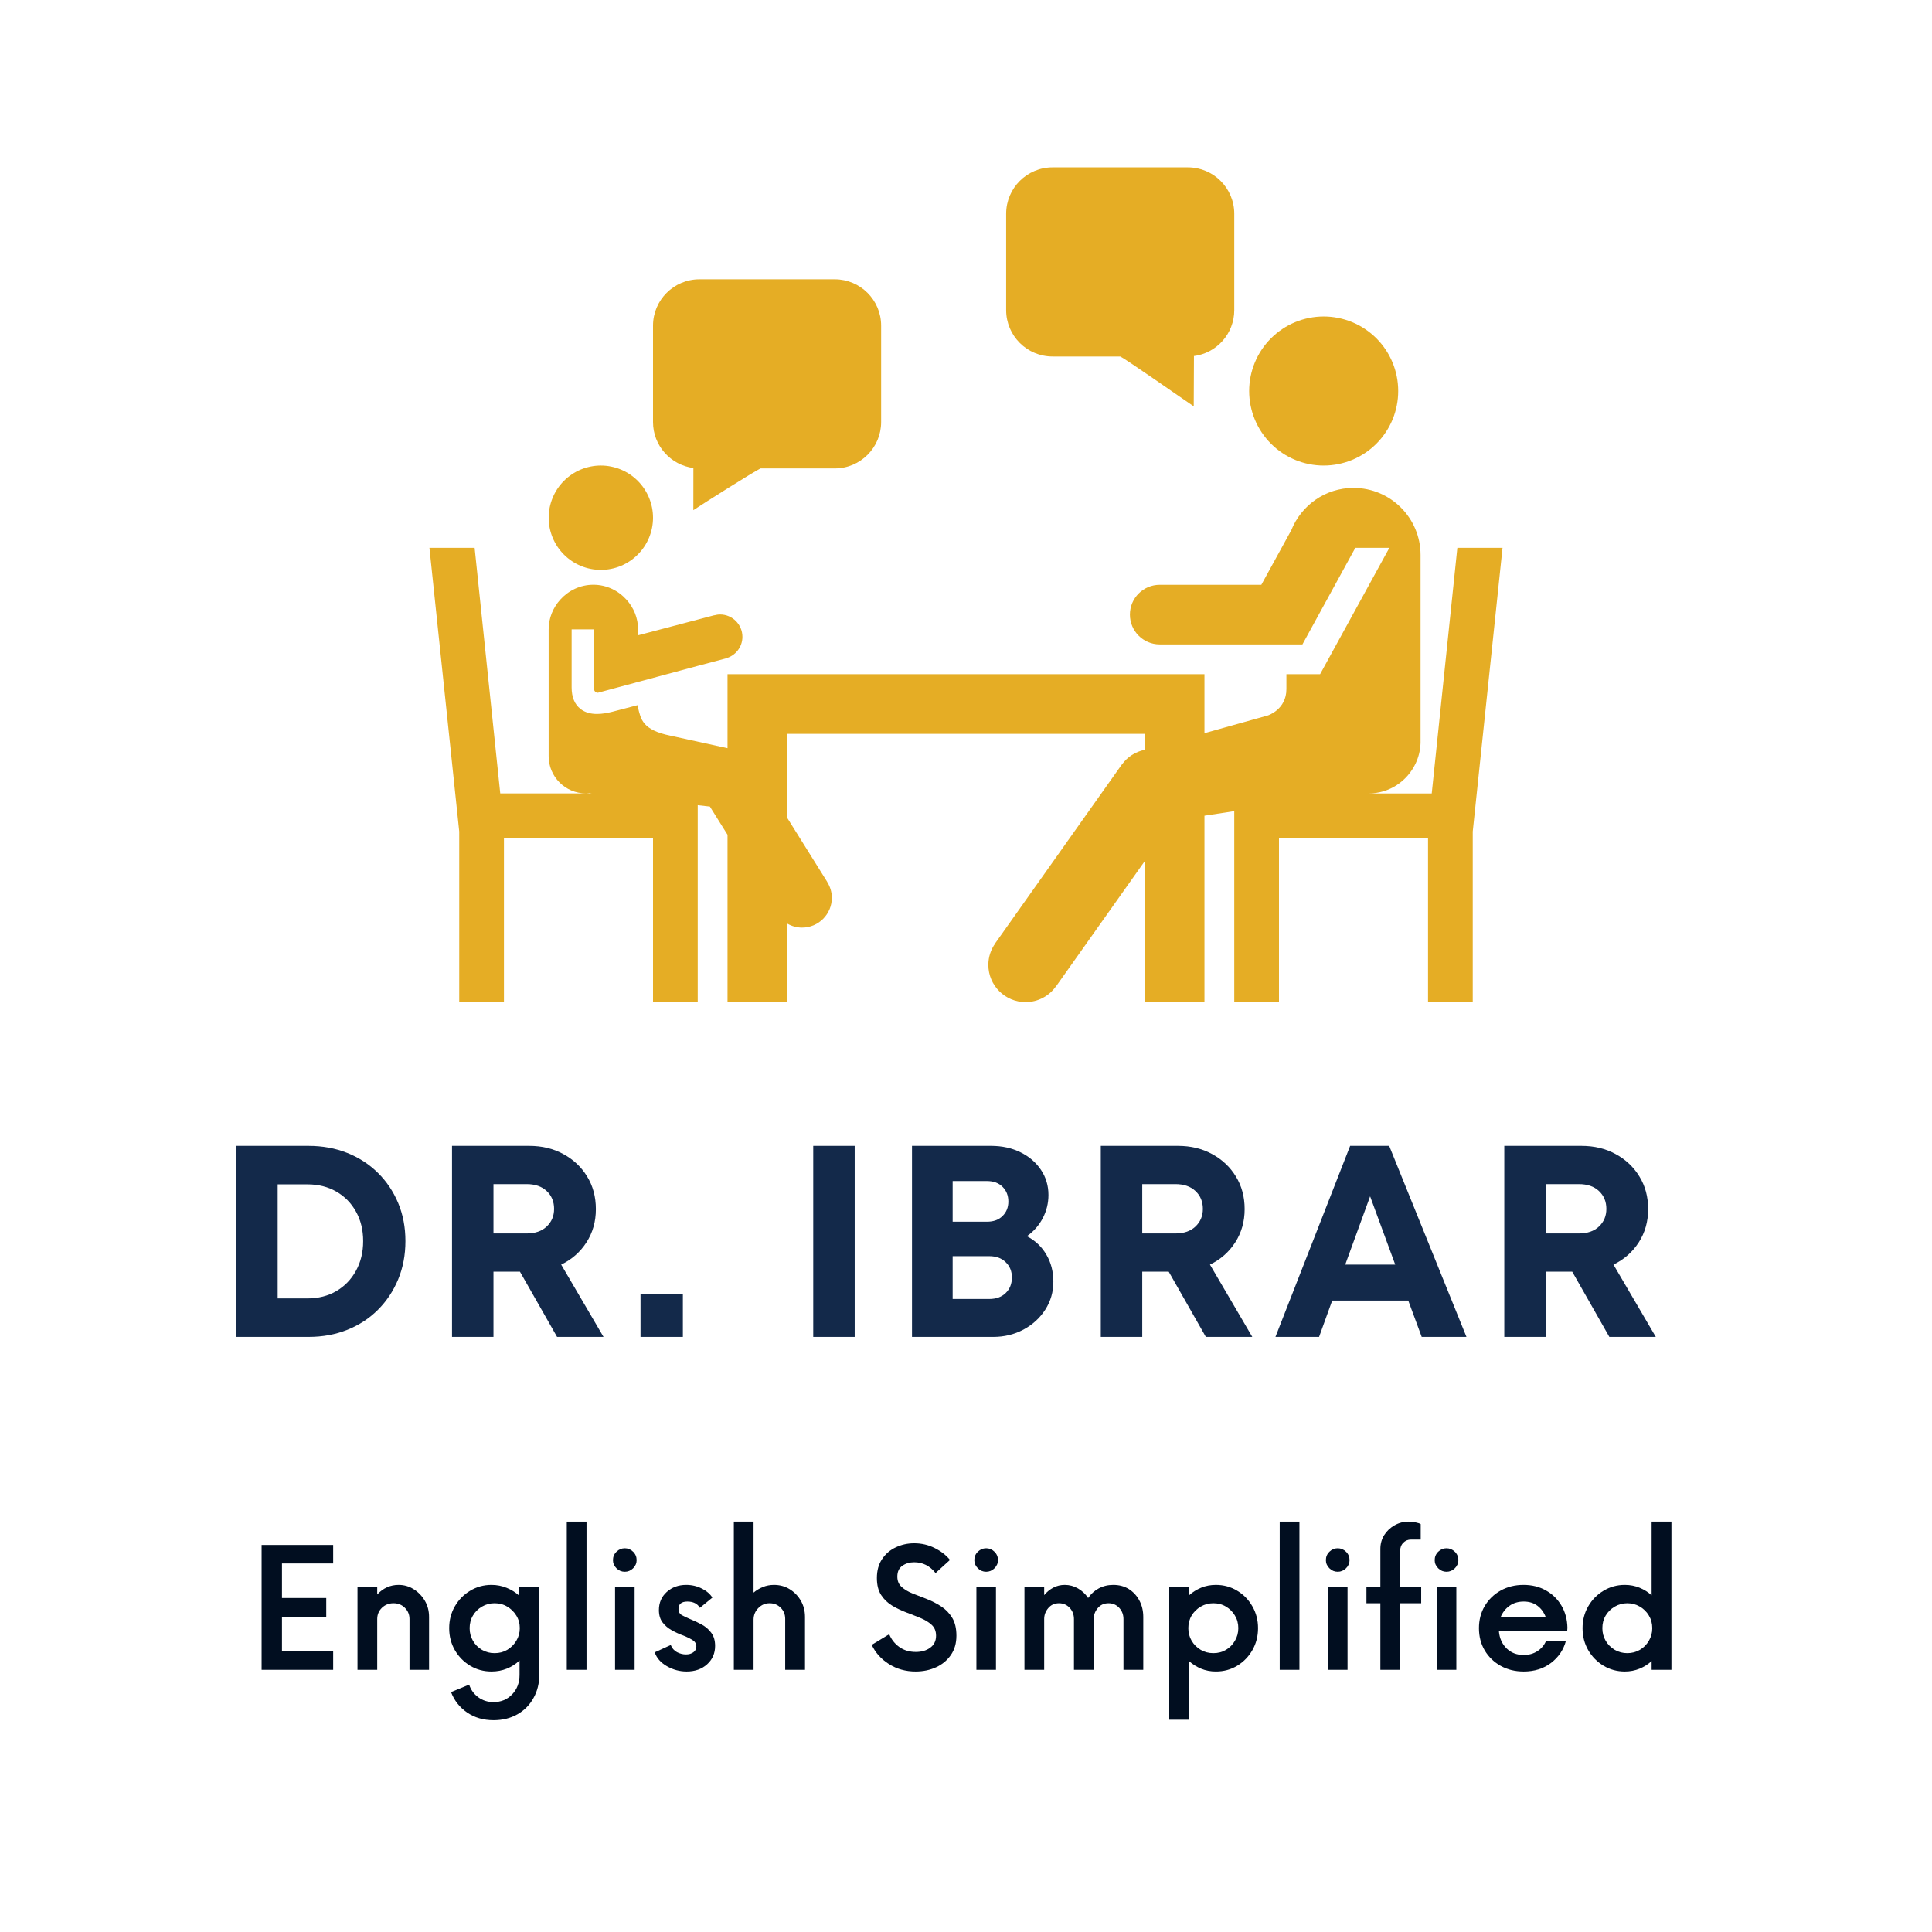 <?xml version="1.0" encoding="UTF-8"?>
<svg xmlns="http://www.w3.org/2000/svg" xmlns:xlink="http://www.w3.org/1999/xlink" width="500" zoomAndPan="magnify" viewBox="0 0 375 375" height="500" preserveAspectRatio="xMidYMid meet" version="1.0">
  <defs>
    <g></g>
    <clipPath id="d38a80fe6e">
      <path d="M 195 32.273 L 240 32.273 L 240 79 L 195 79 Z M 195 32.273 " clip-rule="nonzero"></path>
    </clipPath>
    <clipPath id="3217274971">
      <path d="M 83.352 94 L 291.852 94 L 291.852 195 L 83.352 195 Z M 83.352 94 " clip-rule="nonzero"></path>
    </clipPath>
  </defs>
  <path fill="#e5ad25" d="M 134.645 90.852 L 134.586 90.852 L 134.578 99.02 C 136.457 97.762 146.352 91.523 147.613 90.922 L 162.023 90.922 C 166.992 90.922 171.027 86.895 171.027 81.918 L 171.027 63.207 C 171.027 58.242 166.992 54.211 162.023 54.211 L 135.758 54.211 C 130.785 54.211 126.75 58.242 126.75 63.207 L 126.75 81.918 C 126.746 86.516 130.199 90.297 134.645 90.852 Z M 134.645 90.852 " fill-opacity="1" fill-rule="nonzero"></path>
  <g clip-path="url(#d38a80fe6e)">
    <path fill="#e5ad25" d="M 204.301 69.195 L 217.434 69.195 C 218.699 69.797 229.82 77.613 231.703 78.867 L 231.746 69.117 L 231.68 69.117 C 236.129 68.574 239.57 64.785 239.57 60.195 L 239.57 41.488 C 239.57 36.516 235.543 32.484 230.562 32.484 L 204.301 32.484 C 199.324 32.484 195.293 36.516 195.293 41.488 L 195.293 60.195 C 195.293 65.16 199.328 69.195 204.301 69.195 Z M 204.301 69.195 " fill-opacity="1" fill-rule="nonzero"></path>
  </g>
  <path fill="#e5ad25" d="M 271.391 75.898 C 271.391 76.848 271.301 77.789 271.113 78.719 C 270.93 79.652 270.656 80.555 270.293 81.434 C 269.93 82.309 269.48 83.145 268.953 83.934 C 268.426 84.723 267.828 85.453 267.156 86.125 C 266.484 86.797 265.754 87.398 264.965 87.926 C 264.172 88.453 263.34 88.898 262.461 89.262 C 261.586 89.625 260.68 89.898 259.75 90.086 C 258.816 90.27 257.875 90.363 256.926 90.363 C 255.977 90.363 255.035 90.27 254.105 90.086 C 253.172 89.898 252.27 89.625 251.391 89.262 C 250.512 88.898 249.68 88.453 248.891 87.926 C 248.102 87.398 247.371 86.797 246.699 86.125 C 246.027 85.453 245.426 84.723 244.898 83.934 C 244.371 83.145 243.926 82.309 243.562 81.434 C 243.199 80.555 242.926 79.652 242.738 78.719 C 242.555 77.789 242.461 76.848 242.461 75.898 C 242.461 74.949 242.555 74.008 242.738 73.074 C 242.926 72.145 243.199 71.238 243.562 70.363 C 243.926 69.484 244.371 68.648 244.898 67.859 C 245.426 67.07 246.027 66.34 246.699 65.668 C 247.371 64.996 248.102 64.398 248.891 63.871 C 249.68 63.34 250.512 62.895 251.391 62.531 C 252.27 62.168 253.172 61.895 254.105 61.711 C 255.035 61.523 255.977 61.43 256.926 61.43 C 257.875 61.43 258.816 61.523 259.75 61.711 C 260.68 61.895 261.586 62.168 262.461 62.531 C 263.34 62.895 264.172 63.34 264.965 63.871 C 265.754 64.398 266.484 64.996 267.156 65.668 C 267.828 66.34 268.426 67.07 268.953 67.859 C 269.48 68.648 269.93 69.484 270.293 70.363 C 270.656 71.238 270.93 72.145 271.113 73.074 C 271.301 74.008 271.391 74.949 271.391 75.898 Z M 271.391 75.898 " fill-opacity="1" fill-rule="nonzero"></path>
  <path fill="#e5ad25" d="M 126.75 100.488 C 126.75 101.152 126.684 101.812 126.555 102.465 C 126.426 103.113 126.23 103.75 125.977 104.363 C 125.723 104.977 125.41 105.559 125.043 106.113 C 124.672 106.664 124.254 107.176 123.781 107.648 C 123.312 108.117 122.801 108.535 122.25 108.906 C 121.695 109.277 121.113 109.586 120.496 109.844 C 119.883 110.098 119.25 110.289 118.598 110.418 C 117.945 110.547 117.289 110.613 116.625 110.613 C 115.957 110.613 115.301 110.547 114.648 110.418 C 113.996 110.289 113.363 110.098 112.75 109.844 C 112.133 109.586 111.551 109.277 111 108.906 C 110.445 108.535 109.934 108.117 109.465 107.648 C 108.992 107.176 108.574 106.664 108.203 106.113 C 107.836 105.559 107.523 104.977 107.27 104.363 C 107.016 103.75 106.824 103.113 106.691 102.465 C 106.562 101.812 106.5 101.152 106.5 100.488 C 106.5 99.824 106.562 99.164 106.691 98.512 C 106.824 97.859 107.016 97.227 107.27 96.613 C 107.523 96 107.836 95.414 108.203 94.863 C 108.574 94.309 108.992 93.797 109.465 93.328 C 109.934 92.859 110.445 92.438 111 92.07 C 111.551 91.699 112.133 91.387 112.75 91.133 C 113.363 90.879 113.996 90.688 114.648 90.559 C 115.301 90.426 115.957 90.363 116.625 90.363 C 117.289 90.363 117.945 90.426 118.598 90.559 C 119.25 90.688 119.883 90.879 120.496 91.133 C 121.113 91.387 121.695 91.699 122.25 92.07 C 122.801 92.438 123.312 92.859 123.781 93.328 C 124.254 93.797 124.672 94.309 125.043 94.863 C 125.41 95.414 125.723 96 125.977 96.613 C 126.23 97.227 126.426 97.859 126.555 98.512 C 126.684 99.164 126.75 99.824 126.75 100.488 Z M 126.75 100.488 " fill-opacity="1" fill-rule="nonzero"></path>
  <g clip-path="url(#3217274971)">
    <path fill="#e5ad25" d="M 282.871 106.328 L 277.898 154.008 L 265.637 154.008 C 269.676 154.008 273.125 151.633 274.754 148.223 C 275.336 147 275.684 145.652 275.73 144.219 L 275.73 107.719 C 275.73 100.531 269.902 94.703 262.711 94.703 C 257.227 94.703 252.562 98.102 250.641 102.902 L 244.824 113.508 L 225.105 113.508 C 221.906 113.508 219.316 116.094 219.316 119.293 C 219.316 122.488 221.906 125.078 225.105 125.078 L 252.801 125.078 L 263.07 106.328 L 269.676 106.328 L 256.23 130.859 L 249.691 130.859 L 249.691 133.754 C 249.691 137.734 246.09 138.867 246.09 138.867 L 233.785 142.312 L 233.785 130.859 L 141.211 130.859 L 141.211 145.223 L 130.117 142.793 C 124.641 141.68 124.395 139.535 123.852 137.41 L 123.852 136.844 L 118.875 138.145 C 118.004 138.363 116.949 138.578 115.879 138.578 C 114.75 138.578 113.617 138.34 112.676 137.609 C 111.531 136.715 110.953 135.309 110.953 133.422 L 110.953 122.164 L 115.289 122.164 C 115.289 122.164 115.301 133.551 115.309 133.621 C 115.309 133.637 115.324 133.641 115.324 133.656 C 115.324 133.68 115.301 133.691 115.301 133.711 C 115.301 134.125 115.633 134.461 116.047 134.461 L 135.504 129.227 L 140.863 127.805 L 140.863 127.789 C 142.723 127.301 144.102 125.621 144.102 123.605 C 144.102 121.211 142.156 119.266 139.762 119.266 C 139.375 119.266 139.016 119.332 138.66 119.426 L 138.656 119.41 L 123.852 123.309 L 123.852 122.176 C 123.852 119.945 122.988 117.93 121.598 116.395 C 120.012 114.629 117.73 113.496 115.172 113.496 C 112.613 113.496 110.332 114.629 108.742 116.395 C 107.359 117.93 106.492 119.945 106.492 122.176 L 106.492 146.766 C 106.492 150.762 109.73 154 113.727 154 C 114.004 154 114.266 153.953 114.535 153.918 L 114.535 153.961 L 114.867 154 L 97.098 154 L 92.125 106.328 L 83.352 106.328 L 89.137 161.398 L 89.137 194.504 L 97.816 194.504 L 97.816 162.688 L 126.75 162.688 L 126.75 194.508 L 135.426 194.508 L 135.426 156.289 L 137.789 156.555 L 141.211 162.027 L 141.211 194.508 L 152.781 194.508 L 152.781 179.254 C 153.633 179.75 154.613 180.047 155.676 180.047 C 158.871 180.047 161.461 177.453 161.461 174.258 C 161.461 173.129 161.121 172.09 160.566 171.203 L 160.578 171.195 L 152.781 158.719 L 152.781 142.438 L 222.211 142.438 L 222.211 145.531 C 220.391 145.906 218.805 146.922 217.766 148.391 L 217.754 148.379 L 193.168 183.094 L 193.18 183.105 C 192.34 184.281 191.836 185.715 191.836 187.277 C 191.836 191.27 195.074 194.508 199.07 194.508 C 201.508 194.508 203.648 193.297 204.961 191.449 L 204.973 191.457 L 222.215 167.117 L 222.215 194.508 L 233.785 194.508 L 233.785 158.328 L 239.57 157.445 L 239.57 194.508 L 248.25 194.508 L 248.25 162.688 L 277.18 162.688 L 277.18 194.508 L 285.859 194.508 L 285.859 161.402 L 291.641 106.328 Z M 282.871 106.328 " fill-opacity="1" fill-rule="nonzero"></path>
  </g>
  <g fill="#13294a" fill-opacity="1">
    <g transform="translate(26.301, 259.491)">
      <g></g>
    </g>
  </g>
  <g fill="#13294a" fill-opacity="1">
    <g transform="translate(41.615, 259.491)">
      <g>
        <path d="M 18.281 -37.078 C 21 -37.078 23.504 -36.617 25.797 -35.703 C 28.086 -34.785 30.07 -33.492 31.75 -31.828 C 33.426 -30.172 34.734 -28.223 35.672 -25.984 C 36.609 -23.742 37.078 -21.281 37.078 -18.594 C 37.078 -15.906 36.609 -13.43 35.672 -11.172 C 34.734 -8.91 33.426 -6.941 31.75 -5.266 C 30.07 -3.586 28.086 -2.289 25.797 -1.375 C 23.504 -0.457 21 0 18.281 0 L 4.234 0 L 4.234 -37.078 Z M 18.062 -7.469 C 20.176 -7.469 22.047 -7.941 23.672 -8.891 C 25.297 -9.848 26.566 -11.164 27.484 -12.844 C 28.41 -14.52 28.875 -16.438 28.875 -18.594 C 28.875 -20.75 28.41 -22.656 27.484 -24.312 C 26.566 -25.969 25.297 -27.266 23.672 -28.203 C 22.047 -29.141 20.176 -29.609 18.062 -29.609 L 12.281 -29.609 L 12.281 -7.469 Z M 18.062 -7.469 "></path>
      </g>
    </g>
  </g>
  <g fill="#13294a" fill-opacity="1">
    <g transform="translate(83.502, 259.491)">
      <g>
        <path d="M 24.625 0 L 17.422 -12.656 L 12.281 -12.656 L 12.281 0 L 4.234 0 L 4.234 -37.078 L 19.234 -37.078 C 21.703 -37.078 23.906 -36.547 25.844 -35.484 C 27.789 -34.43 29.328 -32.984 30.453 -31.141 C 31.586 -29.305 32.156 -27.191 32.156 -24.797 C 32.156 -22.391 31.547 -20.238 30.328 -18.344 C 29.109 -16.457 27.473 -15.02 25.422 -14.031 L 33.641 0 Z M 12.281 -29.656 L 12.281 -20.078 L 18.703 -20.078 C 20.359 -20.078 21.66 -20.523 22.609 -21.422 C 23.566 -22.328 24.047 -23.469 24.047 -24.844 C 24.047 -26.258 23.566 -27.414 22.609 -28.312 C 21.66 -29.207 20.359 -29.656 18.703 -29.656 Z M 12.281 -29.656 "></path>
      </g>
    </g>
  </g>
  <g fill="#13294a" fill-opacity="1">
    <g transform="translate(121.153, 259.491)">
      <g>
        <path d="M 3.172 0 L 3.172 -8.266 L 11.391 -8.266 L 11.391 0 Z M 3.172 0 "></path>
      </g>
    </g>
  </g>
  <g fill="#13294a" fill-opacity="1">
    <g transform="translate(138.31, 259.491)">
      <g></g>
    </g>
  </g>
  <g fill="#13294a" fill-opacity="1">
    <g transform="translate(153.614, 259.491)">
      <g>
        <path d="M 4.234 0 L 4.234 -37.078 L 12.281 -37.078 L 12.281 0 Z M 4.234 0 "></path>
      </g>
    </g>
  </g>
  <g fill="#13294a" fill-opacity="1">
    <g transform="translate(172.784, 259.491)">
      <g>
        <path d="M 26.531 -19.547 C 28.156 -18.703 29.414 -17.508 30.312 -15.969 C 31.219 -14.438 31.672 -12.68 31.672 -10.703 C 31.672 -8.723 31.148 -6.922 30.109 -5.297 C 29.066 -3.672 27.656 -2.379 25.875 -1.422 C 24.094 -0.473 22.141 0 20.016 0 L 4.234 0 L 4.234 -37.078 L 19.594 -37.078 C 21.719 -37.078 23.617 -36.66 25.297 -35.828 C 26.973 -35.004 28.297 -33.867 29.266 -32.422 C 30.234 -30.973 30.719 -29.348 30.719 -27.547 C 30.719 -25.953 30.348 -24.445 29.609 -23.031 C 28.867 -21.625 27.844 -20.461 26.531 -19.547 Z M 22.938 -26.266 C 22.938 -27.43 22.562 -28.383 21.812 -29.125 C 21.07 -29.875 20.066 -30.25 18.797 -30.25 L 12.125 -30.25 L 12.125 -22.359 L 18.797 -22.359 C 20.066 -22.359 21.07 -22.727 21.812 -23.469 C 22.562 -24.207 22.938 -25.141 22.938 -26.266 Z M 19.234 -7.359 C 20.566 -7.359 21.629 -7.742 22.422 -8.516 C 23.223 -9.297 23.625 -10.305 23.625 -11.547 C 23.625 -12.742 23.223 -13.727 22.422 -14.5 C 21.629 -15.281 20.566 -15.672 19.234 -15.672 L 12.125 -15.672 L 12.125 -7.359 Z M 19.234 -7.359 "></path>
      </g>
    </g>
  </g>
  <g fill="#13294a" fill-opacity="1">
    <g transform="translate(209.429, 259.491)">
      <g>
        <path d="M 24.625 0 L 17.422 -12.656 L 12.281 -12.656 L 12.281 0 L 4.234 0 L 4.234 -37.078 L 19.234 -37.078 C 21.703 -37.078 23.906 -36.547 25.844 -35.484 C 27.789 -34.43 29.328 -32.984 30.453 -31.141 C 31.586 -29.305 32.156 -27.191 32.156 -24.797 C 32.156 -22.391 31.547 -20.238 30.328 -18.344 C 29.109 -16.457 27.473 -15.02 25.422 -14.031 L 33.641 0 Z M 12.281 -29.656 L 12.281 -20.078 L 18.703 -20.078 C 20.359 -20.078 21.66 -20.523 22.609 -21.422 C 23.566 -22.328 24.047 -23.469 24.047 -24.844 C 24.047 -26.258 23.566 -27.414 22.609 -28.312 C 21.66 -29.207 20.359 -29.656 18.703 -29.656 Z M 12.281 -29.656 "></path>
      </g>
    </g>
  </g>
  <g fill="#13294a" fill-opacity="1">
    <g transform="translate(247.079, 259.491)">
      <g>
        <path d="M 28.875 0 L 26.266 -7.047 L 11.5 -7.047 L 8.953 0 L 0.484 0 L 14.984 -37.078 L 22.562 -37.078 L 37.562 0 Z M 18.859 -27.281 L 14.031 -14.031 L 23.734 -14.031 Z M 18.859 -27.281 "></path>
      </g>
    </g>
  </g>
  <g fill="#13294a" fill-opacity="1">
    <g transform="translate(287.748, 259.491)">
      <g>
        <path d="M 24.625 0 L 17.422 -12.656 L 12.281 -12.656 L 12.281 0 L 4.234 0 L 4.234 -37.078 L 19.234 -37.078 C 21.703 -37.078 23.906 -36.547 25.844 -35.484 C 27.789 -34.43 29.328 -32.984 30.453 -31.141 C 31.586 -29.305 32.156 -27.191 32.156 -24.797 C 32.156 -22.391 31.547 -20.238 30.328 -18.344 C 29.109 -16.457 27.473 -15.02 25.422 -14.031 L 33.641 0 Z M 12.281 -29.656 L 12.281 -20.078 L 18.703 -20.078 C 20.359 -20.078 21.66 -20.523 22.609 -21.422 C 23.566 -22.328 24.047 -23.469 24.047 -24.844 C 24.047 -26.258 23.566 -27.414 22.609 -28.312 C 21.66 -29.207 20.359 -29.656 18.703 -29.656 Z M 12.281 -29.656 "></path>
      </g>
    </g>
  </g>
  <g fill="#13294a" fill-opacity="1">
    <g transform="translate(325.406, 259.491)">
      <g></g>
    </g>
  </g>
  <g fill="#010e20" fill-opacity="1">
    <g transform="translate(47.903, 324.11)">
      <g>
        <path d="M 16.766 -20.641 L 6.828 -20.641 L 6.828 -13.938 L 15.422 -13.938 L 15.422 -10.297 L 6.828 -10.297 L 6.828 -3.594 L 16.766 -3.594 L 16.766 0 L 2.875 0 L 2.875 -24.234 L 16.766 -24.234 Z M 16.766 -20.641 "></path>
      </g>
    </g>
  </g>
  <g fill="#010e20" fill-opacity="1">
    <g transform="translate(66.719, 324.11)">
      <g>
        <path d="M 10.656 -16.484 C 11.707 -16.484 12.676 -16.207 13.562 -15.656 C 14.457 -15.102 15.18 -14.359 15.734 -13.422 C 16.285 -12.492 16.562 -11.441 16.562 -10.266 L 16.562 0 L 12.766 0 L 12.766 -9.859 C 12.766 -10.711 12.469 -11.438 11.875 -12.031 C 11.281 -12.625 10.539 -12.922 9.656 -12.922 C 8.77 -12.922 8.02 -12.625 7.406 -12.031 C 6.801 -11.438 6.5 -10.711 6.5 -9.859 L 6.5 0 L 2.672 0 L 2.672 -16.156 L 6.5 -16.156 L 6.5 -14.625 C 7.656 -15.863 9.039 -16.484 10.656 -16.484 Z M 10.656 -16.484 "></path>
      </g>
    </g>
  </g>
  <g fill="#010e20" fill-opacity="1">
    <g transform="translate(85.657, 324.11)">
      <g>
        <path d="M 15.141 -16.156 L 19.031 -16.156 L 19.031 0.844 C 19.031 2.594 18.648 4.141 17.891 5.484 C 17.141 6.836 16.098 7.891 14.766 8.641 C 13.43 9.398 11.891 9.781 10.141 9.781 C 8.172 9.781 6.457 9.281 5 8.281 C 3.551 7.281 2.516 5.961 1.891 4.328 L 5.406 2.875 C 5.727 3.863 6.312 4.676 7.156 5.312 C 8.008 5.945 9.004 6.266 10.141 6.266 C 11.586 6.266 12.789 5.766 13.75 4.766 C 14.707 3.766 15.188 2.5 15.188 0.969 L 15.188 -1.812 C 14.488 -1.145 13.672 -0.617 12.734 -0.234 C 11.805 0.141 10.805 0.328 9.734 0.328 C 8.223 0.328 6.844 -0.047 5.594 -0.797 C 4.344 -1.555 3.352 -2.566 2.625 -3.828 C 1.895 -5.098 1.531 -6.516 1.531 -8.078 C 1.531 -9.641 1.895 -11.051 2.625 -12.312 C 3.352 -13.582 4.344 -14.594 5.594 -15.344 C 6.844 -16.102 8.223 -16.484 9.734 -16.484 C 10.785 -16.484 11.773 -16.289 12.703 -15.906 C 13.629 -15.531 14.441 -15.02 15.141 -14.375 Z M 10.344 -3.234 C 11.258 -3.234 12.078 -3.445 12.797 -3.875 C 13.523 -4.312 14.113 -4.898 14.562 -5.641 C 15.008 -6.379 15.234 -7.191 15.234 -8.078 C 15.234 -8.992 15.008 -9.812 14.562 -10.531 C 14.113 -11.258 13.523 -11.836 12.797 -12.266 C 12.078 -12.703 11.258 -12.922 10.344 -12.922 C 9.445 -12.922 8.629 -12.703 7.891 -12.266 C 7.148 -11.836 6.566 -11.258 6.141 -10.531 C 5.711 -9.812 5.5 -8.992 5.5 -8.078 C 5.5 -7.191 5.711 -6.379 6.141 -5.641 C 6.566 -4.898 7.148 -4.312 7.891 -3.875 C 8.629 -3.445 9.445 -3.234 10.344 -3.234 Z M 10.344 -3.234 "></path>
      </g>
    </g>
  </g>
  <g fill="#010e20" fill-opacity="1">
    <g transform="translate(107.341, 324.11)">
      <g>
        <path d="M 2.672 0 L 2.672 -28.766 L 6.5 -28.766 L 6.5 0 Z M 2.672 0 "></path>
      </g>
    </g>
  </g>
  <g fill="#010e20" fill-opacity="1">
    <g transform="translate(116.507, 324.11)">
      <g>
        <path d="M 4.766 -19.031 C 4.148 -19.031 3.613 -19.254 3.156 -19.703 C 2.695 -20.16 2.469 -20.688 2.469 -21.281 C 2.469 -21.926 2.695 -22.473 3.156 -22.922 C 3.613 -23.367 4.148 -23.594 4.766 -23.594 C 5.379 -23.594 5.914 -23.367 6.375 -22.922 C 6.832 -22.473 7.062 -21.926 7.062 -21.281 C 7.062 -20.688 6.832 -20.16 6.375 -19.703 C 5.914 -19.254 5.379 -19.031 4.766 -19.031 Z M 2.875 0 L 2.875 -16.156 L 6.672 -16.156 L 6.672 0 Z M 2.875 0 "></path>
      </g>
    </g>
  </g>
  <g fill="#010e20" fill-opacity="1">
    <g transform="translate(126.036, 324.11)">
      <g>
        <path d="M 7.234 0.328 C 5.879 0.328 4.602 -0.016 3.406 -0.703 C 2.207 -1.391 1.422 -2.285 1.047 -3.391 L 4.156 -4.812 C 4.406 -4.188 4.812 -3.723 5.375 -3.422 C 5.938 -3.129 6.516 -2.984 7.109 -2.984 C 7.672 -2.984 8.145 -3.117 8.531 -3.391 C 8.926 -3.66 9.125 -4.051 9.125 -4.562 C 9.125 -5.02 8.926 -5.391 8.531 -5.672 C 8.145 -5.953 7.523 -6.27 6.672 -6.625 C 5.859 -6.914 5.086 -7.266 4.359 -7.672 C 3.629 -8.078 3.031 -8.586 2.562 -9.203 C 2.094 -9.828 1.859 -10.625 1.859 -11.594 C 1.859 -13.02 2.363 -14.191 3.375 -15.109 C 4.383 -16.023 5.645 -16.484 7.156 -16.484 C 8.258 -16.484 9.273 -16.242 10.203 -15.766 C 11.129 -15.297 11.805 -14.711 12.234 -14.016 L 9.812 -12.031 C 9.332 -12.844 8.523 -13.25 7.391 -13.25 C 6.234 -13.25 5.656 -12.766 5.656 -11.797 C 5.656 -11.285 5.848 -10.906 6.234 -10.656 C 6.629 -10.414 7.219 -10.133 8 -9.812 C 8.727 -9.52 9.461 -9.172 10.203 -8.766 C 10.941 -8.359 11.551 -7.828 12.031 -7.172 C 12.52 -6.516 12.766 -5.672 12.766 -4.641 C 12.766 -3.191 12.242 -2 11.203 -1.062 C 10.172 -0.133 8.848 0.328 7.234 0.328 Z M 7.234 0.328 "></path>
      </g>
    </g>
  </g>
  <g fill="#010e20" fill-opacity="1">
    <g transform="translate(139.765, 324.11)">
      <g>
        <path d="M 10.469 -16.484 C 11.594 -16.484 12.602 -16.207 13.5 -15.656 C 14.406 -15.102 15.129 -14.359 15.672 -13.422 C 16.211 -12.492 16.484 -11.441 16.484 -10.266 L 16.484 0 L 12.641 0 L 12.641 -9.891 C 12.641 -10.754 12.348 -11.473 11.766 -12.047 C 11.191 -12.629 10.473 -12.922 9.609 -12.922 C 8.754 -12.922 8.02 -12.602 7.406 -11.969 C 6.801 -11.344 6.5 -10.598 6.5 -9.734 L 6.5 0 L 2.672 0 L 2.672 -28.766 L 6.5 -28.766 L 6.5 -14.984 C 7.039 -15.441 7.645 -15.805 8.312 -16.078 C 8.988 -16.348 9.707 -16.484 10.469 -16.484 Z M 10.469 -16.484 "></path>
      </g>
    </g>
  </g>
  <g fill="#010e20" fill-opacity="1">
    <g transform="translate(158.622, 324.11)">
      <g></g>
    </g>
  </g>
  <g fill="#010e20" fill-opacity="1">
    <g transform="translate(168.313, 324.11)">
      <g>
        <path d="M 9.406 0.328 C 7.469 0.328 5.738 -0.156 4.219 -1.125 C 2.695 -2.094 1.586 -3.332 0.891 -4.844 L 4.281 -6.906 C 4.707 -5.883 5.363 -5.055 6.25 -4.422 C 7.145 -3.785 8.211 -3.469 9.453 -3.469 C 10.578 -3.469 11.508 -3.742 12.25 -4.297 C 13 -4.848 13.375 -5.625 13.375 -6.625 C 13.375 -7.488 13.098 -8.18 12.547 -8.703 C 11.992 -9.223 11.281 -9.664 10.406 -10.031 C 9.531 -10.395 8.609 -10.758 7.641 -11.125 C 6.672 -11.488 5.742 -11.93 4.859 -12.453 C 3.984 -12.984 3.27 -13.672 2.719 -14.516 C 2.164 -15.367 1.891 -16.469 1.891 -17.812 C 1.891 -19.27 2.227 -20.5 2.906 -21.5 C 3.582 -22.508 4.473 -23.27 5.578 -23.781 C 6.68 -24.301 7.863 -24.562 9.125 -24.562 C 10.551 -24.562 11.875 -24.254 13.094 -23.641 C 14.32 -23.035 15.316 -22.266 16.078 -21.328 L 13.281 -18.781 C 12.176 -20.176 10.789 -20.875 9.125 -20.875 C 8.238 -20.875 7.473 -20.645 6.828 -20.188 C 6.18 -19.738 5.859 -19.039 5.859 -18.094 C 5.859 -17.258 6.133 -16.594 6.688 -16.094 C 7.238 -15.594 7.953 -15.164 8.828 -14.812 C 9.703 -14.469 10.625 -14.109 11.594 -13.734 C 12.562 -13.359 13.484 -12.883 14.359 -12.312 C 15.234 -11.75 15.945 -11.016 16.5 -10.109 C 17.051 -9.211 17.328 -8.051 17.328 -6.625 C 17.328 -5.164 16.969 -3.914 16.25 -2.875 C 15.539 -1.844 14.586 -1.051 13.391 -0.5 C 12.191 0.051 10.863 0.328 9.406 0.328 Z M 9.406 0.328 "></path>
      </g>
    </g>
  </g>
  <g fill="#010e20" fill-opacity="1">
    <g transform="translate(186.645, 324.11)">
      <g>
        <path d="M 4.766 -19.031 C 4.148 -19.031 3.613 -19.254 3.156 -19.703 C 2.695 -20.16 2.469 -20.688 2.469 -21.281 C 2.469 -21.926 2.695 -22.473 3.156 -22.922 C 3.613 -23.367 4.148 -23.594 4.766 -23.594 C 5.379 -23.594 5.914 -23.367 6.375 -22.922 C 6.832 -22.473 7.062 -21.926 7.062 -21.281 C 7.062 -20.688 6.832 -20.16 6.375 -19.703 C 5.914 -19.254 5.379 -19.031 4.766 -19.031 Z M 2.875 0 L 2.875 -16.156 L 6.672 -16.156 L 6.672 0 Z M 2.875 0 "></path>
      </g>
    </g>
  </g>
  <g fill="#010e20" fill-opacity="1">
    <g transform="translate(196.174, 324.11)">
      <g>
        <path d="M 19.906 -16.484 C 21.07 -16.484 22.082 -16.211 22.938 -15.672 C 23.801 -15.129 24.484 -14.383 24.984 -13.438 C 25.484 -12.5 25.734 -11.441 25.734 -10.266 L 25.734 0 L 21.891 0 L 21.891 -9.859 C 21.891 -10.711 21.613 -11.438 21.062 -12.031 C 20.508 -12.625 19.816 -12.922 18.984 -12.922 C 18.117 -12.922 17.422 -12.602 16.891 -11.969 C 16.367 -11.344 16.109 -10.641 16.109 -9.859 L 16.109 0 L 12.281 0 L 12.281 -9.859 C 12.281 -10.711 12.004 -11.438 11.453 -12.031 C 10.898 -12.625 10.207 -12.922 9.375 -12.922 C 8.508 -12.922 7.812 -12.602 7.281 -11.969 C 6.758 -11.344 6.5 -10.641 6.5 -9.859 L 6.5 0 L 2.672 0 L 2.672 -16.156 L 6.5 -16.156 L 6.5 -14.5 C 7.008 -15.113 7.602 -15.598 8.281 -15.953 C 8.957 -16.305 9.695 -16.484 10.5 -16.484 C 11.414 -16.484 12.27 -16.254 13.062 -15.797 C 13.863 -15.336 14.52 -14.719 15.031 -13.938 C 15.562 -14.719 16.242 -15.336 17.078 -15.797 C 17.922 -16.254 18.863 -16.484 19.906 -16.484 Z M 19.906 -16.484 "></path>
      </g>
    </g>
  </g>
  <g fill="#010e20" fill-opacity="1">
    <g transform="translate(224.278, 324.11)">
      <g>
        <path d="M 11.719 -16.484 C 13.25 -16.484 14.633 -16.102 15.875 -15.344 C 17.113 -14.594 18.094 -13.582 18.812 -12.312 C 19.539 -11.051 19.906 -9.641 19.906 -8.078 C 19.906 -6.516 19.539 -5.098 18.812 -3.828 C 18.094 -2.566 17.113 -1.555 15.875 -0.797 C 14.633 -0.047 13.25 0.328 11.719 0.328 C 10.688 0.328 9.734 0.145 8.859 -0.219 C 7.984 -0.582 7.195 -1.078 6.5 -1.703 L 6.5 9.688 L 2.672 9.688 L 2.672 -16.156 L 6.5 -16.156 L 6.5 -14.453 C 7.195 -15.078 7.984 -15.57 8.859 -15.938 C 9.734 -16.301 10.688 -16.484 11.719 -16.484 Z M 11.234 -3.234 C 12.148 -3.234 12.969 -3.445 13.688 -3.875 C 14.414 -4.312 14.992 -4.898 15.422 -5.641 C 15.859 -6.379 16.078 -7.191 16.078 -8.078 C 16.078 -8.992 15.859 -9.812 15.422 -10.531 C 14.992 -11.258 14.414 -11.836 13.688 -12.266 C 12.969 -12.703 12.148 -12.922 11.234 -12.922 C 10.336 -12.922 9.52 -12.703 8.781 -12.266 C 8.039 -11.836 7.453 -11.258 7.016 -10.531 C 6.586 -9.812 6.375 -8.992 6.375 -8.078 C 6.375 -7.191 6.586 -6.379 7.016 -5.641 C 7.453 -4.898 8.039 -4.312 8.781 -3.875 C 9.52 -3.445 10.336 -3.234 11.234 -3.234 Z M 11.234 -3.234 "></path>
      </g>
    </g>
  </g>
  <g fill="#010e20" fill-opacity="1">
    <g transform="translate(245.719, 324.11)">
      <g>
        <path d="M 2.672 0 L 2.672 -28.766 L 6.5 -28.766 L 6.5 0 Z M 2.672 0 "></path>
      </g>
    </g>
  </g>
  <g fill="#010e20" fill-opacity="1">
    <g transform="translate(254.885, 324.11)">
      <g>
        <path d="M 4.766 -19.031 C 4.148 -19.031 3.613 -19.254 3.156 -19.703 C 2.695 -20.16 2.469 -20.688 2.469 -21.281 C 2.469 -21.926 2.695 -22.473 3.156 -22.922 C 3.613 -23.367 4.148 -23.594 4.766 -23.594 C 5.379 -23.594 5.914 -23.367 6.375 -22.922 C 6.832 -22.473 7.062 -21.926 7.062 -21.281 C 7.062 -20.688 6.832 -20.16 6.375 -19.703 C 5.914 -19.254 5.379 -19.031 4.766 -19.031 Z M 2.875 0 L 2.875 -16.156 L 6.672 -16.156 L 6.672 0 Z M 2.875 0 "></path>
      </g>
    </g>
  </g>
  <g fill="#010e20" fill-opacity="1">
    <g transform="translate(264.414, 324.11)">
      <g>
        <path d="M 11.438 -16.156 L 11.438 -12.922 L 7.344 -12.922 L 7.344 0 L 3.516 0 L 3.516 -12.922 L 0.812 -12.922 L 0.812 -16.156 L 3.516 -16.156 L 3.516 -23.469 C 3.516 -24.469 3.766 -25.363 4.266 -26.156 C 4.766 -26.945 5.43 -27.578 6.266 -28.047 C 7.098 -28.523 8.008 -28.766 9 -28.766 C 9.457 -28.766 9.914 -28.711 10.375 -28.609 C 10.832 -28.516 11.156 -28.406 11.344 -28.281 L 11.344 -25.281 L 9.453 -25.281 C 8.859 -25.281 8.359 -25.07 7.953 -24.656 C 7.547 -24.238 7.344 -23.68 7.344 -22.984 L 7.344 -16.156 Z M 11.438 -16.156 "></path>
      </g>
    </g>
  </g>
  <g fill="#010e20" fill-opacity="1">
    <g transform="translate(276.003, 324.11)">
      <g>
        <path d="M 4.766 -19.031 C 4.148 -19.031 3.613 -19.254 3.156 -19.703 C 2.695 -20.16 2.469 -20.688 2.469 -21.281 C 2.469 -21.926 2.695 -22.473 3.156 -22.922 C 3.613 -23.367 4.148 -23.594 4.766 -23.594 C 5.379 -23.594 5.914 -23.367 6.375 -22.922 C 6.832 -22.473 7.062 -21.926 7.062 -21.281 C 7.062 -20.688 6.832 -20.16 6.375 -19.703 C 5.914 -19.254 5.379 -19.031 4.766 -19.031 Z M 2.875 0 L 2.875 -16.156 L 6.672 -16.156 L 6.672 0 Z M 2.875 0 "></path>
      </g>
    </g>
  </g>
  <g fill="#010e20" fill-opacity="1">
    <g transform="translate(285.533, 324.11)">
      <g>
        <path d="M 18.703 -8.156 L 18.656 -7.469 L 5.406 -7.469 C 5.52 -6.125 6.016 -5.02 6.891 -4.156 C 7.766 -3.301 8.875 -2.875 10.219 -2.875 C 11.238 -2.875 12.133 -3.129 12.906 -3.641 C 13.676 -4.148 14.234 -4.82 14.578 -5.656 L 18.422 -5.656 C 17.961 -3.906 17 -2.469 15.531 -1.344 C 14.062 -0.227 12.289 0.328 10.219 0.328 C 8.551 0.328 7.062 -0.035 5.75 -0.766 C 4.445 -1.492 3.414 -2.488 2.656 -3.75 C 1.906 -5.02 1.531 -6.461 1.531 -8.078 C 1.531 -9.691 1.906 -11.129 2.656 -12.391 C 3.414 -13.66 4.445 -14.66 5.75 -15.391 C 7.062 -16.117 8.535 -16.484 10.172 -16.484 C 11.816 -16.484 13.27 -16.125 14.531 -15.406 C 15.801 -14.695 16.805 -13.711 17.547 -12.453 C 18.285 -11.203 18.672 -9.77 18.703 -8.156 Z M 10.219 -13.25 C 9.145 -13.25 8.223 -12.973 7.453 -12.422 C 6.68 -11.867 6.109 -11.133 5.734 -10.219 L 14.5 -10.219 C 14.145 -11.156 13.602 -11.895 12.875 -12.438 C 12.156 -12.977 11.27 -13.25 10.219 -13.25 Z M 10.219 -13.25 "></path>
      </g>
    </g>
  </g>
  <g fill="#010e20" fill-opacity="1">
    <g transform="translate(305.641, 324.11)">
      <g>
        <path d="M 14.938 -28.766 L 18.781 -28.766 L 18.781 0 L 14.938 0 L 14.938 -1.703 C 14.27 -1.078 13.488 -0.582 12.594 -0.219 C 11.707 0.145 10.754 0.328 9.734 0.328 C 8.223 0.328 6.844 -0.047 5.594 -0.797 C 4.344 -1.555 3.352 -2.566 2.625 -3.828 C 1.895 -5.098 1.531 -6.516 1.531 -8.078 C 1.531 -9.641 1.895 -11.051 2.625 -12.312 C 3.352 -13.582 4.344 -14.594 5.594 -15.344 C 6.844 -16.102 8.223 -16.484 9.734 -16.484 C 10.754 -16.484 11.707 -16.301 12.594 -15.938 C 13.488 -15.57 14.27 -15.078 14.938 -14.453 Z M 10.219 -3.234 C 11.102 -3.234 11.914 -3.445 12.656 -3.875 C 13.395 -4.312 13.977 -4.898 14.406 -5.641 C 14.844 -6.379 15.062 -7.191 15.062 -8.078 C 15.062 -8.992 14.844 -9.812 14.406 -10.531 C 13.977 -11.258 13.395 -11.836 12.656 -12.266 C 11.914 -12.703 11.102 -12.922 10.219 -12.922 C 9.332 -12.922 8.52 -12.703 7.781 -12.266 C 7.039 -11.836 6.453 -11.258 6.016 -10.531 C 5.586 -9.812 5.375 -8.992 5.375 -8.078 C 5.375 -7.191 5.586 -6.379 6.016 -5.641 C 6.453 -4.898 7.039 -4.312 7.781 -3.875 C 8.52 -3.445 9.332 -3.234 10.219 -3.234 Z M 10.219 -3.234 "></path>
      </g>
    </g>
  </g>
</svg>
